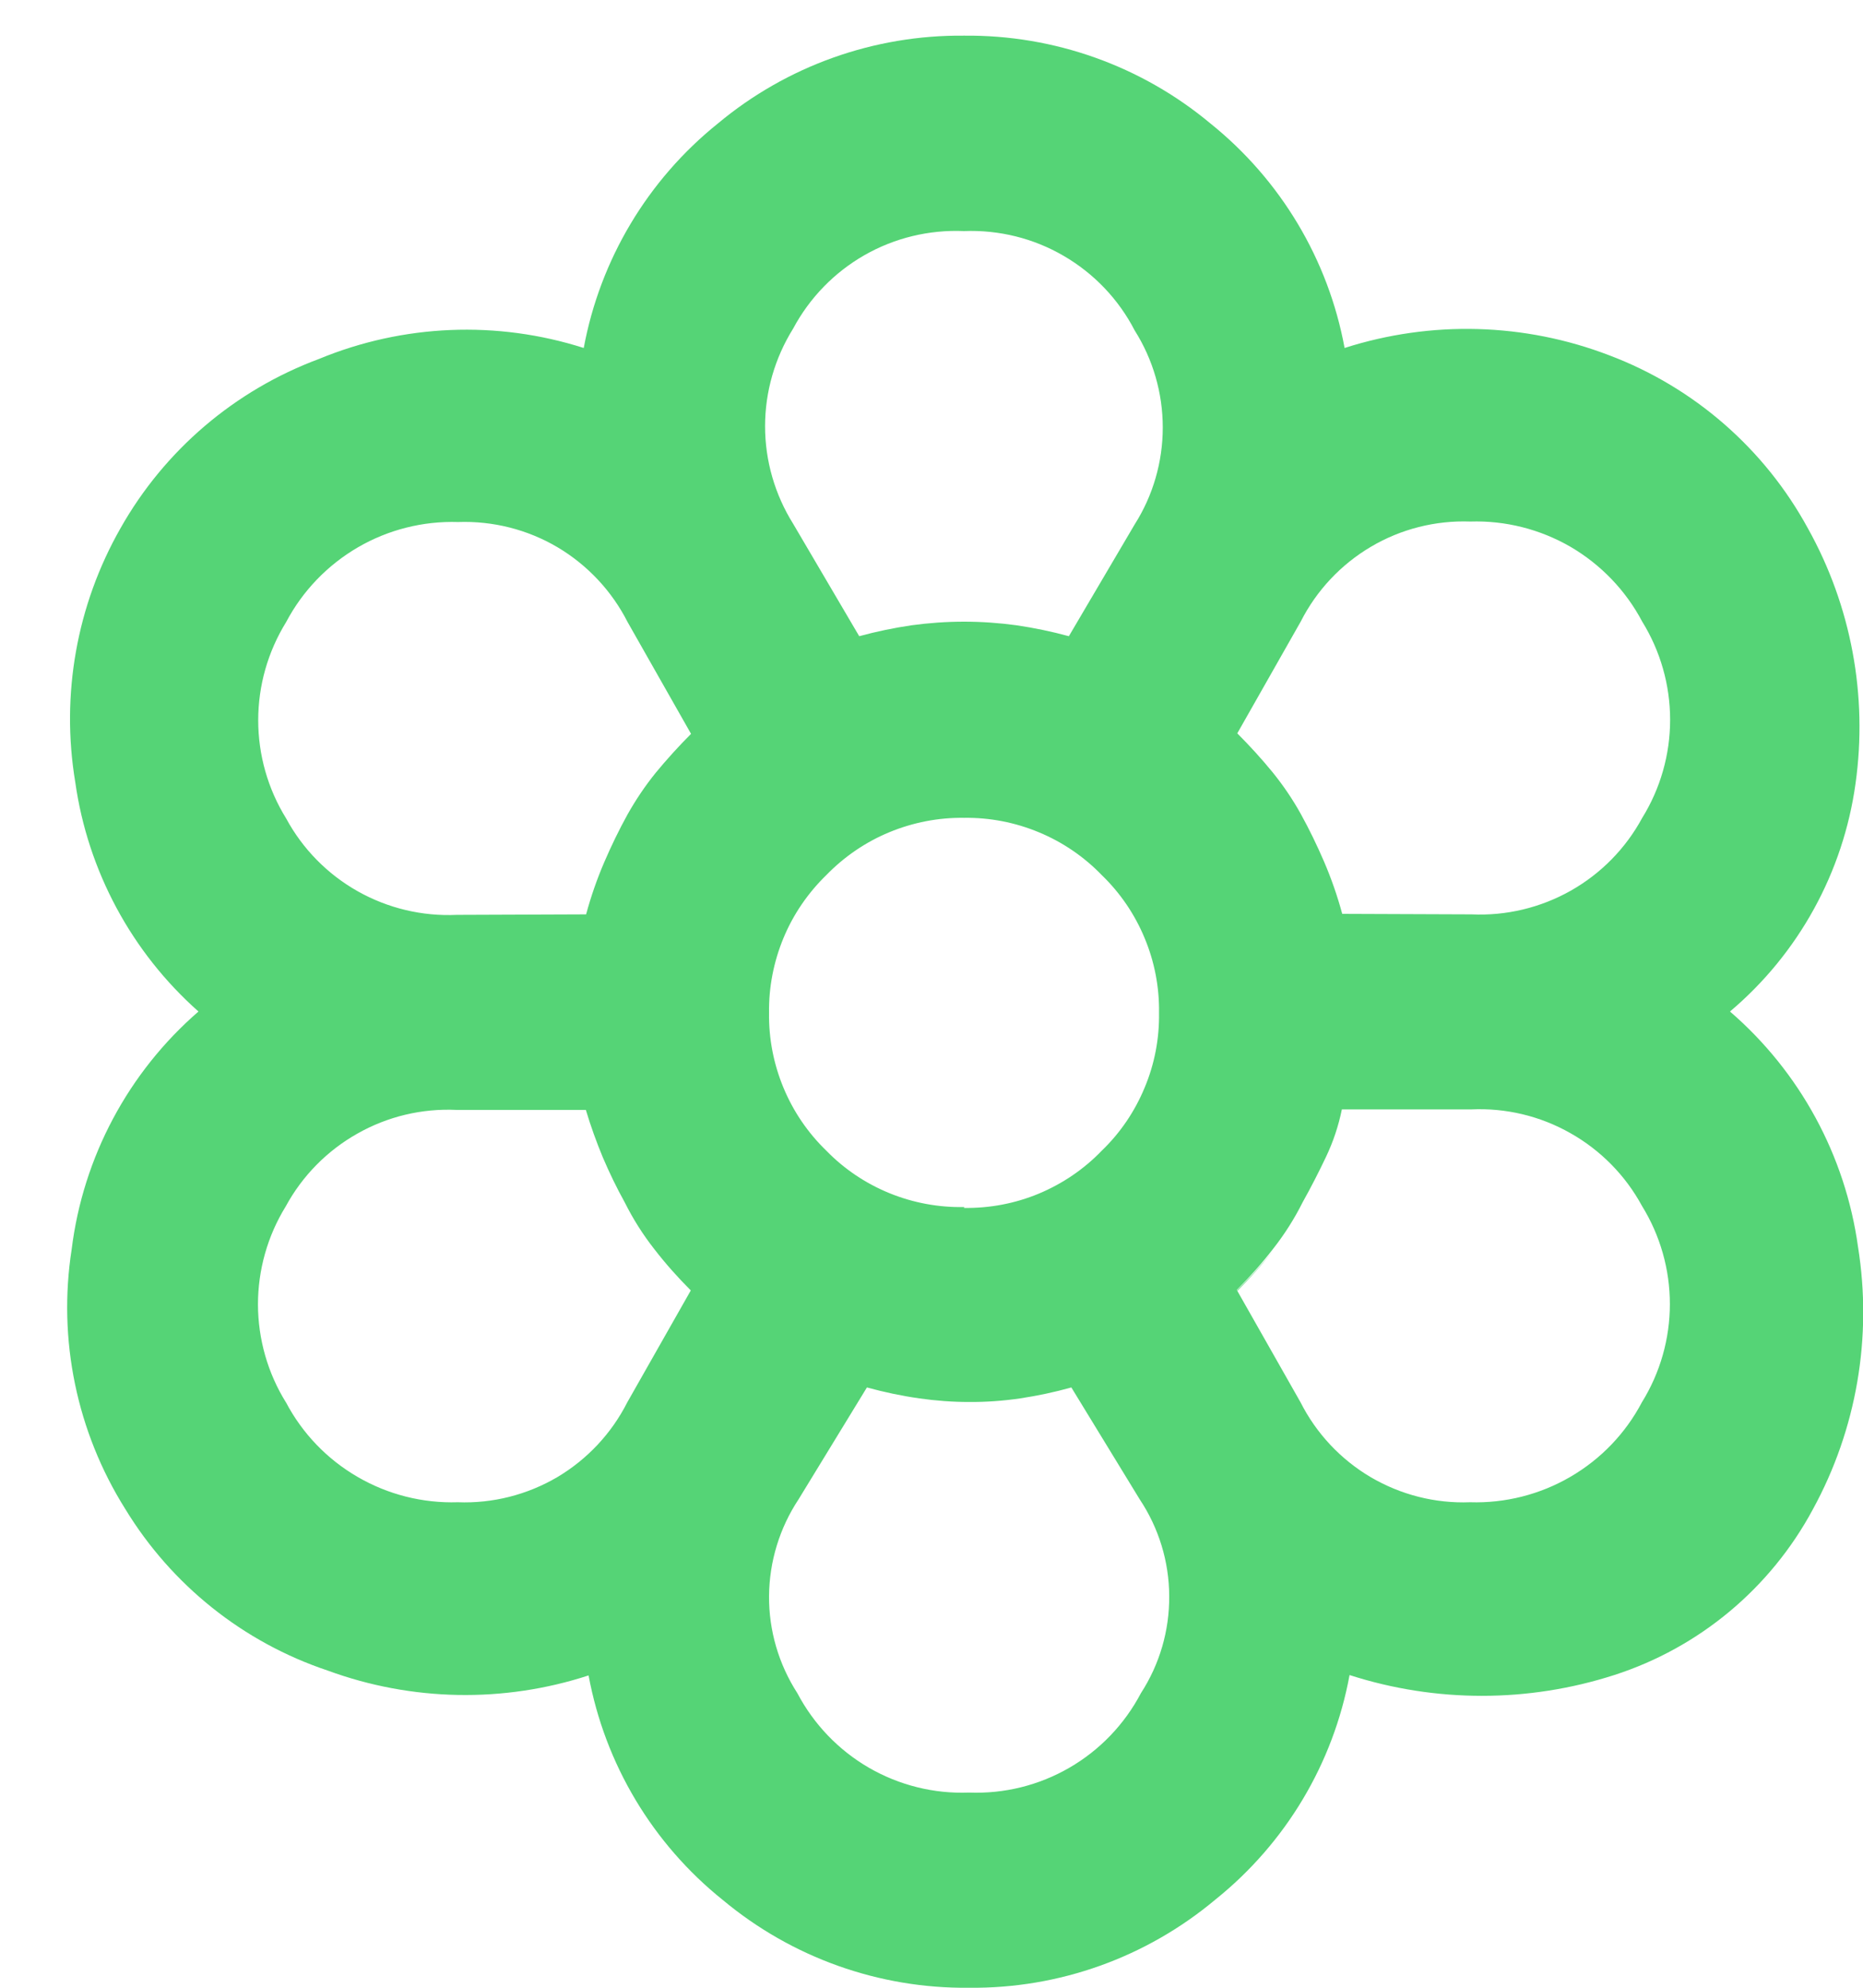 <svg width="15" height="16" viewBox="0 0 15 16" fill="none" xmlns="http://www.w3.org/2000/svg">
<path id="filter_vintage_24dp_FILL0_wght400_GRAD0_opsz24" d="M7.802 16C7.078 16.008 6.375 15.757 5.819 15.293C5.254 14.84 4.871 14.199 4.739 13.486C4.055 13.709 3.315 13.695 2.639 13.447C1.959 13.22 1.382 12.759 1.009 12.147C0.618 11.525 0.464 10.783 0.577 10.056C0.669 9.314 1.033 8.632 1.598 8.142C1.059 7.664 0.707 7.01 0.606 6.296C0.489 5.594 0.617 4.873 0.969 4.254C1.324 3.624 1.891 3.141 2.569 2.889C3.247 2.609 4.002 2.578 4.7 2.801C4.832 2.089 5.215 1.448 5.78 0.994C6.336 0.53 7.039 0.28 7.763 0.287C8.487 0.28 9.19 0.53 9.746 0.994C10.311 1.448 10.695 2.089 10.826 2.801C11.523 2.578 12.274 2.598 12.957 2.86C13.64 3.118 14.208 3.613 14.557 4.254C14.905 4.878 15.039 5.599 14.94 6.306C14.841 7.022 14.481 7.676 13.929 8.142C14.492 8.628 14.858 9.301 14.96 10.037C15.076 10.762 14.949 11.504 14.597 12.148C14.256 12.783 13.683 13.262 12.997 13.483C12.304 13.706 11.559 13.706 10.866 13.483C10.735 14.196 10.351 14.837 9.786 15.29C9.23 15.756 8.527 16.008 7.802 16ZM7.802 14.429C8.085 14.44 8.365 14.371 8.61 14.229C8.854 14.088 9.054 13.88 9.186 13.629C9.337 13.396 9.416 13.125 9.414 12.847C9.413 12.57 9.33 12.299 9.176 12.068L8.626 11.168C8.491 11.206 8.353 11.235 8.214 11.256C8.078 11.276 7.94 11.286 7.802 11.285C7.668 11.285 7.535 11.275 7.402 11.256C7.26 11.236 7.119 11.206 6.98 11.168L6.43 12.068C6.277 12.299 6.194 12.57 6.192 12.847C6.19 13.125 6.27 13.396 6.42 13.629C6.552 13.879 6.751 14.087 6.996 14.229C7.24 14.37 7.52 14.44 7.802 14.429ZM2.302 11.287C2.434 11.538 2.634 11.746 2.879 11.888C3.123 12.03 3.403 12.101 3.686 12.092C3.967 12.103 4.245 12.032 4.487 11.89C4.728 11.747 4.924 11.538 5.051 11.287L5.562 10.387C5.457 10.282 5.358 10.171 5.267 10.053C5.176 9.937 5.097 9.812 5.031 9.68C4.966 9.563 4.907 9.441 4.854 9.317C4.802 9.192 4.756 9.064 4.717 8.934H3.676C3.397 8.921 3.12 8.987 2.877 9.125C2.634 9.262 2.434 9.465 2.301 9.71C2.154 9.948 2.077 10.222 2.077 10.501C2.078 10.78 2.156 11.054 2.304 11.291L2.302 11.287ZM10.471 11.287C10.598 11.538 10.794 11.747 11.036 11.89C11.278 12.032 11.556 12.103 11.836 12.092C12.119 12.101 12.399 12.03 12.643 11.888C12.888 11.746 13.088 11.538 13.22 11.287C13.367 11.05 13.445 10.776 13.445 10.497C13.445 10.217 13.367 9.944 13.22 9.706C13.087 9.461 12.887 9.258 12.644 9.121C12.401 8.983 12.124 8.917 11.845 8.93H10.804C10.777 9.063 10.734 9.191 10.676 9.313C10.617 9.437 10.555 9.558 10.489 9.676C10.423 9.808 10.344 9.933 10.253 10.049C10.162 10.167 10.063 10.278 9.958 10.383L10.471 11.287ZM4.719 7.36C4.758 7.216 4.807 7.075 4.866 6.938C4.922 6.808 4.984 6.68 5.053 6.555C5.119 6.438 5.194 6.326 5.279 6.221C5.369 6.112 5.464 6.007 5.564 5.907L5.053 5.007C4.926 4.757 4.73 4.548 4.489 4.405C4.247 4.262 3.969 4.192 3.688 4.202C3.405 4.193 3.125 4.264 2.881 4.406C2.636 4.549 2.436 4.757 2.304 5.007C2.157 5.245 2.079 5.518 2.079 5.798C2.079 6.077 2.157 6.351 2.304 6.588C2.437 6.834 2.637 7.037 2.88 7.174C3.123 7.311 3.4 7.377 3.679 7.364L4.719 7.36ZM11.847 7.36C12.126 7.373 12.403 7.307 12.646 7.17C12.889 7.033 13.089 6.83 13.222 6.584C13.369 6.347 13.447 6.073 13.447 5.794C13.447 5.514 13.369 5.241 13.222 5.003C13.09 4.753 12.89 4.545 12.646 4.402C12.401 4.26 12.121 4.189 11.838 4.198C11.557 4.188 11.28 4.258 11.038 4.401C10.796 4.544 10.6 4.753 10.473 5.003L9.962 5.903C10.062 6.003 10.158 6.108 10.247 6.217C10.332 6.322 10.408 6.434 10.473 6.551C10.542 6.676 10.604 6.804 10.66 6.934C10.719 7.071 10.768 7.212 10.807 7.356L11.847 7.36ZM6.918 5.121C7.057 5.083 7.198 5.054 7.34 5.033C7.48 5.014 7.621 5.004 7.762 5.004C7.903 5.004 8.044 5.014 8.184 5.033C8.326 5.054 8.467 5.083 8.606 5.121L9.136 4.221C9.284 3.988 9.362 3.717 9.362 3.441C9.362 3.165 9.284 2.894 9.136 2.66C9.007 2.41 8.809 2.202 8.565 2.06C8.322 1.918 8.043 1.849 7.761 1.86C7.481 1.848 7.203 1.915 6.96 2.054C6.717 2.193 6.518 2.398 6.386 2.645C6.239 2.881 6.16 3.153 6.16 3.431C6.16 3.709 6.239 3.981 6.386 4.216L6.918 5.121ZM9.962 10.391C10.067 10.286 10.166 10.175 10.257 10.057C10.166 10.172 10.067 10.281 9.962 10.384V10.391ZM10.806 7.367C10.767 7.223 10.718 7.082 10.659 6.945C10.718 7.08 10.767 7.219 10.806 7.36V7.367ZM7.762 9.723C7.969 9.726 8.174 9.687 8.364 9.608C8.555 9.528 8.728 9.411 8.871 9.262C9.02 9.119 9.137 8.946 9.216 8.755C9.296 8.565 9.335 8.36 9.332 8.153C9.335 7.947 9.296 7.742 9.216 7.551C9.137 7.36 9.02 7.188 8.871 7.044C8.728 6.896 8.555 6.778 8.364 6.699C8.174 6.62 7.969 6.58 7.762 6.583C7.556 6.58 7.351 6.62 7.16 6.699C6.969 6.778 6.797 6.896 6.653 7.044C6.505 7.188 6.387 7.36 6.308 7.551C6.229 7.742 6.189 7.947 6.192 8.153C6.189 8.36 6.229 8.565 6.308 8.755C6.387 8.946 6.505 9.119 6.653 9.262C6.797 9.41 6.97 9.526 7.161 9.604C7.352 9.682 7.557 9.72 7.763 9.716L7.762 9.723Z" fill="#55D476"/>
</svg>
